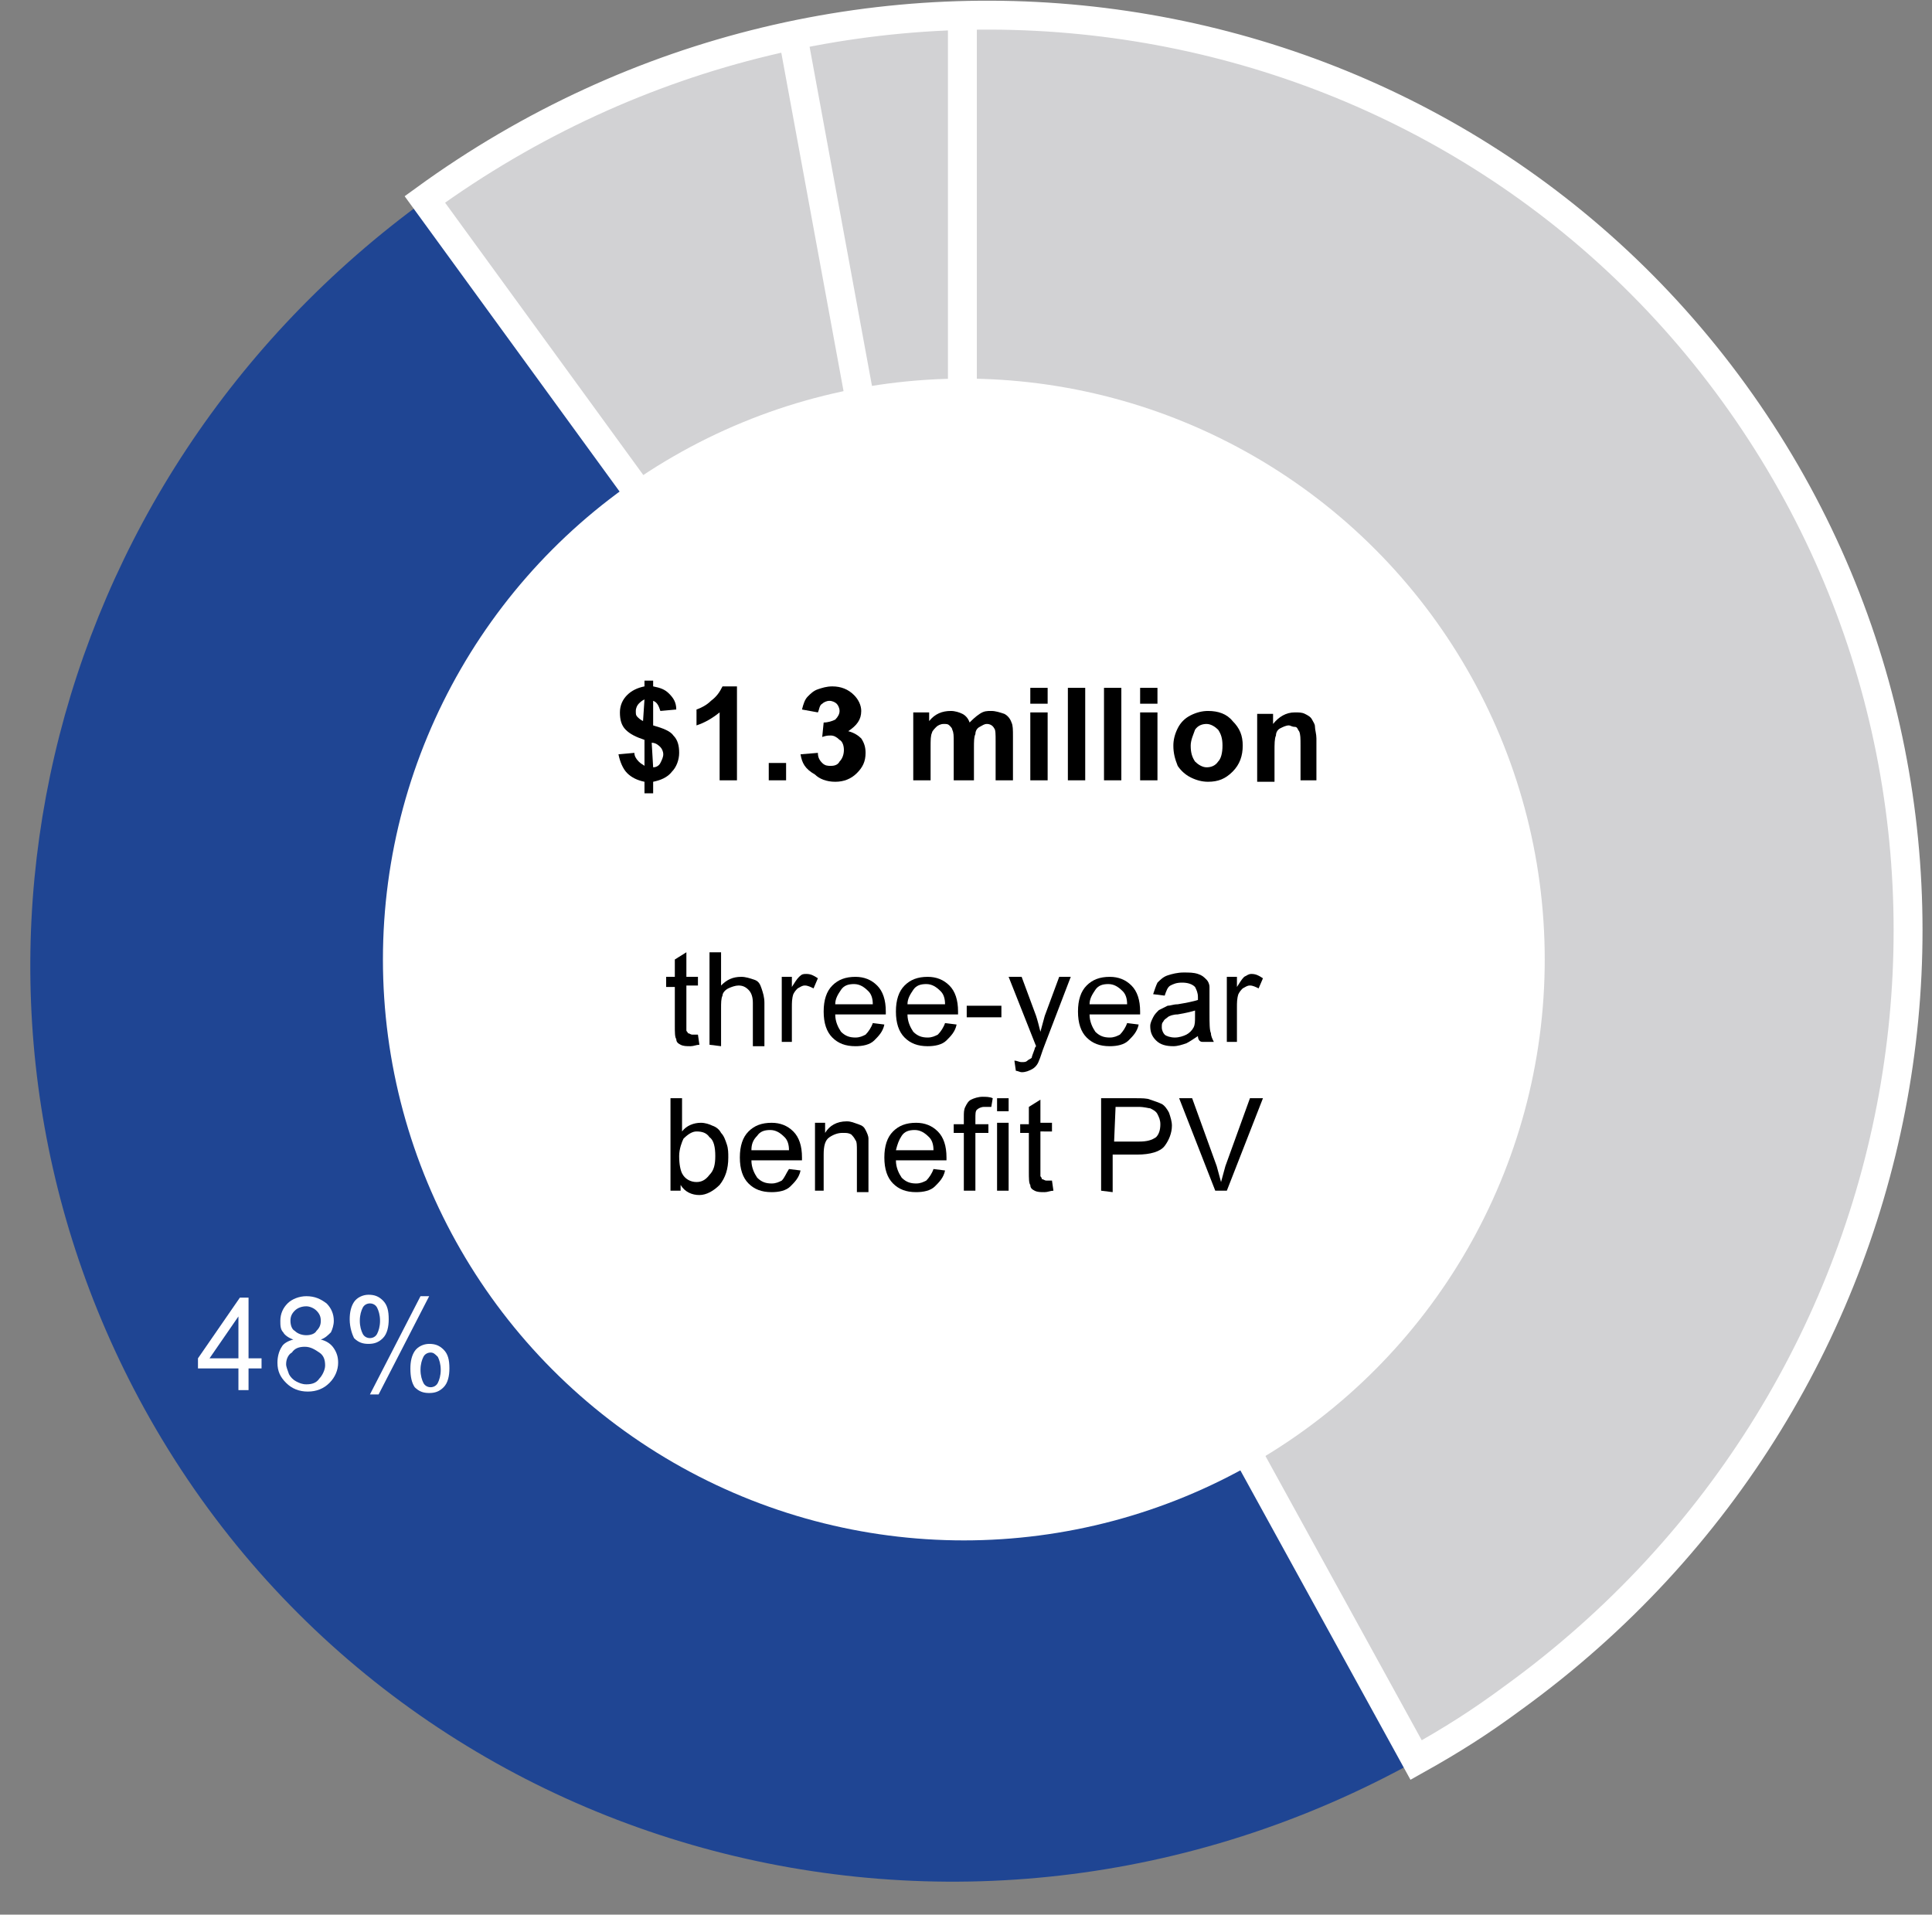<?xml version="1.0" encoding="utf-8"?>
<!-- Generator: Adobe Illustrator 23.0.1, SVG Export Plug-In . SVG Version: 6.00 Build 0)  -->
<svg version="1.1" id="Layer_1" xmlns="http://www.w3.org/2000/svg" xmlns:xlink="http://www.w3.org/1999/xlink" x="0px" y="0px"
	 viewBox="0 0 133.7 132.5" style="enable-background:new 0 0 133.7 132.5;" xml:space="preserve">
<rect x="0" y="0" width="133.7" height="132.5" fill="#808080" stroke="none"/>
<style type="text/css">
	.st0{fill:#1F4593;}
	.st1{fill:#D2D2D4;stroke:#FFFFFF;stroke-width:2;stroke-miterlimit:10;}
	.st2{fill:#FFFFFF;}
	.st3{fill:none;stroke:#FFFFFF;stroke-width:2;stroke-miterlimit:10;}
</style>
<g>
	<g>
		<g>
			<g>
				<path class="st0" d="M67.1,65.6l31,56.2c-31.6,17.6-71,6.7-88.1-24.3C-5.7,69,2.6,33.3,29.5,13.8L67.1,65.6z"/>
			</g>
		</g>
		<g>
			<g>
				<path class="st1" d="M67.1,65.6L29.4,13.8C58.7-7.5,99.2-1.5,120,27.2s14,69.1-15.3,90.3c-2.3,1.7-4.2,2.9-6.7,4.3L67.1,65.6z"
					/>
			</g>
		</g>
	</g>
</g>
<circle class="st2" cx="66.7" cy="66.4" r="40.2"/>
<g>
	<path d="M44.6,53v-1.8c-0.6-0.2-1-0.4-1.3-0.7s-0.4-0.7-0.4-1.2s0.2-0.9,0.5-1.2s0.7-0.5,1.2-0.6v-0.4h0.6v0.4
		c0.5,0.1,0.8,0.2,1.1,0.5c0.3,0.3,0.5,0.6,0.5,1.1l-1.1,0.1c-0.1-0.3-0.2-0.6-0.5-0.7v1.7c0.7,0.2,1.2,0.4,1.4,0.7
		c0.3,0.3,0.4,0.7,0.4,1.2s-0.2,1-0.5,1.3c-0.3,0.4-0.8,0.6-1.3,0.7v0.8h-0.6v-0.8c-0.5-0.1-0.9-0.3-1.2-0.6
		c-0.3-0.3-0.5-0.8-0.6-1.3l1.1-0.1c0,0.2,0.1,0.4,0.3,0.6S44.5,52.9,44.6,53z M44.6,48.4c-0.2,0.1-0.3,0.2-0.4,0.3S44,49,44,49.2
		c0,0.2,0,0.3,0.1,0.4c0.1,0.1,0.2,0.2,0.4,0.3L44.6,48.4L44.6,48.4z M45.2,53.1c0.2,0,0.4-0.1,0.5-0.3c0.1-0.2,0.2-0.4,0.2-0.6
		s-0.1-0.4-0.2-0.5s-0.3-0.3-0.6-0.3L45.2,53.1L45.2,53.1z"/>
	<path d="M51,54h-1.2v-4.7c-0.5,0.4-1,0.7-1.6,0.9v-1.1c0.3-0.1,0.7-0.3,1-0.6c0.4-0.3,0.6-0.6,0.8-1h1C51,47.5,51,54,51,54z"/>
	<path d="M53.2,54v-1.2h1.2V54H53.2z"/>
	<path d="M55.4,52.2l1.2-0.1c0,0.3,0.1,0.5,0.3,0.7c0.2,0.2,0.4,0.2,0.6,0.2c0.3,0,0.5-0.1,0.6-0.3c0.2-0.2,0.3-0.5,0.3-0.8
		s-0.1-0.6-0.3-0.7c-0.2-0.2-0.4-0.3-0.6-0.3s-0.3,0-0.6,0.1l0.1-1c0.3,0,0.6-0.1,0.8-0.2c0.2-0.2,0.3-0.4,0.3-0.6
		c0-0.2-0.1-0.4-0.2-0.5s-0.3-0.2-0.5-0.2s-0.4,0.1-0.5,0.2c-0.2,0.1-0.2,0.4-0.3,0.6l-1.1-0.2c0.1-0.4,0.2-0.7,0.4-0.9
		c0.2-0.2,0.4-0.4,0.7-0.5c0.3-0.1,0.6-0.2,1-0.2c0.6,0,1.1,0.2,1.5,0.6c0.3,0.3,0.5,0.7,0.5,1.1c0,0.6-0.3,1-0.9,1.4
		c0.4,0.1,0.7,0.3,0.9,0.5c0.2,0.3,0.3,0.6,0.3,1c0,0.6-0.2,1-0.6,1.4s-0.9,0.6-1.5,0.6s-1.1-0.2-1.4-0.5
		C55.7,53.2,55.5,52.8,55.4,52.2z"/>
	<path d="M63.2,49.3h1.1v0.6c0.4-0.5,0.9-0.7,1.5-0.7c0.3,0,0.6,0.1,0.8,0.2c0.2,0.1,0.4,0.3,0.5,0.6c0.2-0.2,0.4-0.4,0.7-0.6
		s0.5-0.2,0.8-0.2s0.6,0.1,0.9,0.2c0.2,0.1,0.4,0.3,0.5,0.6c0.1,0.2,0.1,0.5,0.1,1v3h-1.2v-2.7c0-0.5,0-0.8-0.1-0.9
		c-0.1-0.2-0.3-0.3-0.5-0.3s-0.3,0.1-0.5,0.2s-0.3,0.3-0.3,0.5c-0.1,0.2-0.1,0.5-0.1,1V54H66v-2.6c0-0.5,0-0.7-0.1-0.9
		c0-0.1-0.1-0.2-0.2-0.3s-0.2-0.1-0.4-0.1c-0.2,0-0.4,0.1-0.5,0.2s-0.3,0.3-0.3,0.4c-0.1,0.2-0.1,0.5-0.1,1V54h-1.2
		C63.2,54,63.2,49.3,63.2,49.3z"/>
	<path d="M71.3,48.7v-1.1h1.2v1.1H71.3z M71.3,54v-4.7h1.2V54H71.3z"/>
	<path d="M73.9,54v-6.4h1.2V54H73.9z"/>
	<path d="M76.4,54v-6.4h1.2V54H76.4z"/>
	<path d="M78.9,48.7v-1.1h1.2v1.1H78.9z M78.9,54v-4.7h1.2V54H78.9z"/>
	<path d="M81.2,51.6c0-0.4,0.1-0.8,0.3-1.2c0.2-0.4,0.5-0.7,0.9-0.9s0.8-0.3,1.2-0.3c0.7,0,1.3,0.2,1.7,0.7c0.5,0.5,0.7,1,0.7,1.7
		s-0.2,1.3-0.7,1.8s-1,0.7-1.7,0.7c-0.4,0-0.8-0.1-1.2-0.3c-0.4-0.2-0.7-0.5-0.9-0.8C81.3,52.5,81.2,52.1,81.2,51.6z M82.4,51.6
		c0,0.5,0.1,0.8,0.3,1.1c0.2,0.2,0.5,0.4,0.8,0.4s0.6-0.1,0.8-0.4c0.2-0.2,0.3-0.6,0.3-1.1s-0.1-0.8-0.3-1.1
		c-0.2-0.2-0.5-0.4-0.8-0.4s-0.6,0.1-0.8,0.4C82.6,50.8,82.4,51.2,82.4,51.6z"/>
	<path d="M91.2,54H90v-2.4c0-0.5,0-0.8-0.1-1c-0.1-0.1-0.1-0.3-0.3-0.3s-0.3-0.1-0.4-0.1c-0.2,0-0.4,0.1-0.6,0.2s-0.3,0.3-0.3,0.5
		c-0.1,0.2-0.1,0.6-0.1,1.1v2.1H87v-4.7h1.1v0.7c0.4-0.5,0.9-0.8,1.5-0.8c0.3,0,0.5,0,0.7,0.1s0.4,0.2,0.5,0.4s0.2,0.3,0.2,0.5
		s0.1,0.5,0.1,0.8V54H91.2z"/>
</g>
<g>
	<path d="M48.3,71.6l0.1,0.7c-0.2,0-0.4,0.1-0.6,0.1c-0.3,0-0.5,0-0.7-0.1s-0.3-0.2-0.3-0.4c-0.1-0.1-0.1-0.5-0.1-0.9v-2.7h-0.6
		v-0.7h0.6v-1.2l0.8-0.5v1.7h0.8v0.6h-0.8v2.7c0,0.2,0,0.4,0,0.4c0,0.1,0.1,0.1,0.1,0.2c0.1,0,0.2,0.1,0.3,0.1
		C48,71.6,48.2,71.6,48.3,71.6z"/>
	<path d="M49.1,72.3v-6.4h0.8v2.3c0.4-0.4,0.8-0.6,1.4-0.6c0.3,0,0.6,0.1,0.9,0.2s0.4,0.3,0.5,0.6s0.2,0.6,0.2,1v3h-0.8v-3
		c0-0.4-0.1-0.7-0.3-0.9c-0.2-0.2-0.4-0.3-0.7-0.3c-0.2,0-0.5,0.1-0.7,0.2S50,68.7,50,68.9c-0.1,0.2-0.1,0.5-0.1,0.9v2.6L49.1,72.3
		L49.1,72.3z"/>
	<path d="M54.1,72.3v-4.7h0.7v0.7c0.2-0.3,0.3-0.5,0.5-0.7s0.3-0.2,0.5-0.2c0.3,0,0.5,0.1,0.8,0.3l-0.3,0.7
		c-0.2-0.1-0.4-0.2-0.6-0.2s-0.3,0.1-0.5,0.2c-0.1,0.1-0.2,0.2-0.3,0.4c-0.1,0.3-0.1,0.6-0.1,0.9v2.4h-0.7V72.3z"/>
	<path d="M60.4,70.8l0.8,0.1c-0.1,0.5-0.4,0.8-0.7,1.1c-0.3,0.3-0.8,0.4-1.3,0.4c-0.7,0-1.2-0.2-1.6-0.6S57,70.8,57,70
		s0.2-1.4,0.6-1.8s0.9-0.6,1.6-0.6c0.6,0,1.1,0.2,1.5,0.6s0.6,1,0.6,1.8c0,0,0,0.1,0,0.2h-3.5c0,0.5,0.2,0.9,0.4,1.2
		c0.3,0.3,0.6,0.4,1,0.4c0.3,0,0.5-0.1,0.7-0.2C60.1,71.4,60.3,71.1,60.4,70.8z M57.8,69.5h2.6c0-0.4-0.1-0.7-0.3-0.9
		c-0.3-0.3-0.6-0.5-1-0.5s-0.7,0.1-0.9,0.4S57.8,69.1,57.8,69.5z"/>
	<path d="M65.4,70.8l0.8,0.1c-0.1,0.5-0.4,0.8-0.7,1.1c-0.3,0.3-0.8,0.4-1.3,0.4c-0.7,0-1.2-0.2-1.6-0.6S62,70.8,62,70
		s0.2-1.4,0.6-1.8s0.9-0.6,1.6-0.6c0.6,0,1.1,0.2,1.5,0.6s0.6,1,0.6,1.8c0,0,0,0.1,0,0.2h-3.5c0,0.5,0.2,0.9,0.4,1.2
		c0.3,0.3,0.6,0.4,1,0.4c0.3,0,0.5-0.1,0.7-0.2C65.1,71.4,65.3,71.1,65.4,70.8z M62.8,69.5h2.6c0-0.4-0.1-0.7-0.3-0.9
		c-0.3-0.3-0.6-0.5-1-0.5c-0.4,0-0.7,0.1-0.9,0.4S62.8,69.1,62.8,69.5z"/>
	<path d="M66.9,70.3v-0.7h2.4v0.8h-2.4V70.3z"/>
	<path d="M70.3,74.1l-0.1-0.7c0.2,0,0.3,0.1,0.5,0.1s0.3,0,0.4-0.1s0.2-0.1,0.3-0.2c0-0.1,0.1-0.3,0.2-0.6c0,0,0-0.1,0.1-0.2
		l-1.9-4.8h0.9l1,2.7c0.1,0.3,0.2,0.7,0.3,1.1c0.1-0.4,0.2-0.7,0.3-1.1l1-2.7h0.8l-1.8,4.7c-0.2,0.5-0.3,0.9-0.4,1.1
		c-0.1,0.3-0.3,0.5-0.5,0.6s-0.4,0.2-0.7,0.2C70.6,74.2,70.4,74.1,70.3,74.1z"/>
	<path d="M78,70.8l0.8,0.1c-0.1,0.5-0.4,0.8-0.7,1.1c-0.3,0.3-0.8,0.4-1.3,0.4c-0.7,0-1.2-0.2-1.6-0.6s-0.6-1-0.6-1.8
		s0.2-1.4,0.6-1.8s0.9-0.6,1.6-0.6c0.6,0,1.1,0.2,1.5,0.6s0.6,1,0.6,1.8c0,0,0,0.1,0,0.2h-3.5c0,0.5,0.2,0.9,0.4,1.2
		c0.3,0.3,0.6,0.4,1,0.4c0.3,0,0.5-0.1,0.7-0.2C77.7,71.4,77.9,71.1,78,70.8z M75.4,69.5H78c0-0.4-0.1-0.7-0.3-0.9
		c-0.3-0.3-0.6-0.5-1-0.5s-0.7,0.1-0.9,0.4C75.6,68.8,75.4,69.1,75.4,69.5z"/>
	<path d="M82.9,71.7c-0.3,0.2-0.6,0.4-0.8,0.5c-0.3,0.1-0.6,0.2-0.9,0.2c-0.5,0-0.9-0.1-1.2-0.4c-0.3-0.3-0.4-0.6-0.4-1
		c0-0.2,0.1-0.4,0.2-0.6s0.2-0.3,0.4-0.5c0.2-0.1,0.4-0.2,0.6-0.3c0.2,0,0.4-0.1,0.7-0.1c0.6-0.1,1.1-0.2,1.4-0.3c0-0.1,0-0.2,0-0.2
		c0-0.3-0.1-0.5-0.2-0.7c-0.2-0.2-0.5-0.3-0.9-0.3s-0.6,0.1-0.8,0.2c-0.2,0.1-0.3,0.4-0.4,0.7l-0.8-0.1c0.1-0.3,0.2-0.6,0.3-0.8
		c0.2-0.2,0.4-0.4,0.7-0.5c0.3-0.1,0.7-0.2,1.1-0.2s0.7,0,1,0.1s0.4,0.2,0.6,0.4c0.1,0.1,0.2,0.3,0.2,0.5c0,0.1,0,0.4,0,0.7v1.1
		c0,0.7,0,1.2,0.1,1.4c0,0.2,0.1,0.4,0.2,0.6h-0.8C83,72.1,82.9,71.9,82.9,71.7z M82.8,69.9c-0.3,0.1-0.7,0.2-1.3,0.3
		c-0.3,0-0.6,0.1-0.7,0.2s-0.2,0.1-0.3,0.3c-0.1,0.1-0.1,0.2-0.1,0.4c0,0.2,0.1,0.4,0.2,0.5s0.4,0.2,0.7,0.2c0.3,0,0.6-0.1,0.8-0.2
		c0.2-0.1,0.4-0.3,0.5-0.5s0.1-0.4,0.1-0.8v-0.4H82.8z"/>
	<path d="M84.9,72.3v-4.7h0.7v0.7c0.2-0.3,0.3-0.5,0.5-0.7c0.2-0.1,0.3-0.2,0.5-0.2c0.3,0,0.5,0.1,0.8,0.3l-0.3,0.7
		c-0.2-0.1-0.4-0.2-0.6-0.2s-0.3,0.1-0.5,0.2c-0.1,0.1-0.2,0.2-0.3,0.4c-0.1,0.3-0.1,0.6-0.1,0.9v2.4h-0.7V72.3z"/>
	<path d="M47.1,82.4h-0.7V76h0.8v2.3c0.3-0.4,0.8-0.6,1.3-0.6c0.3,0,0.6,0.1,0.8,0.2c0.3,0.1,0.5,0.3,0.6,0.5
		c0.2,0.2,0.3,0.5,0.4,0.8s0.1,0.6,0.1,0.9c0,0.8-0.2,1.4-0.6,1.9c-0.4,0.4-0.9,0.7-1.4,0.7s-1-0.2-1.3-0.7
		C47.1,82,47.1,82.4,47.1,82.4z M47,80c0,0.6,0.1,1,0.2,1.2c0.2,0.4,0.6,0.6,1,0.6c0.3,0,0.6-0.1,0.9-0.5c0.3-0.3,0.4-0.7,0.4-1.3
		c0-0.6-0.1-1.1-0.4-1.3c-0.2-0.3-0.5-0.4-0.9-0.4c-0.3,0-0.6,0.2-0.9,0.5C47.2,79,47,79.5,47,80z"/>
	<path d="M54.6,80.9l0.8,0.1c-0.1,0.5-0.4,0.8-0.7,1.1c-0.3,0.3-0.8,0.4-1.3,0.4c-0.7,0-1.2-0.2-1.6-0.6s-0.6-1-0.6-1.8
		s0.2-1.4,0.6-1.8s0.9-0.6,1.6-0.6c0.6,0,1.1,0.2,1.5,0.6s0.6,1,0.6,1.8c0,0,0,0.1,0,0.2H52c0,0.5,0.2,0.9,0.4,1.2
		c0.3,0.3,0.6,0.4,1,0.4c0.3,0,0.5-0.1,0.7-0.2C54.3,81.5,54.4,81.2,54.6,80.9z M52,79.6h2.6c0-0.4-0.1-0.7-0.3-0.9
		c-0.3-0.3-0.6-0.5-1-0.5s-0.7,0.1-0.9,0.4C52.1,78.9,52,79.2,52,79.6z"/>
	<path d="M56.4,82.4v-4.7h0.7v0.7c0.3-0.5,0.8-0.8,1.5-0.8c0.3,0,0.5,0.1,0.8,0.2s0.4,0.2,0.5,0.4s0.2,0.4,0.2,0.6
		c0,0.1,0,0.4,0,0.8v2.9h-0.8v-2.9c0-0.3,0-0.6-0.1-0.7c-0.1-0.2-0.2-0.3-0.3-0.4c-0.2-0.1-0.3-0.1-0.6-0.1c-0.3,0-0.6,0.1-0.9,0.3
		S57,79.3,57,79.9v2.5H56.4z"/>
	<path d="M64.6,80.9l0.8,0.1c-0.1,0.5-0.4,0.8-0.7,1.1c-0.3,0.3-0.8,0.4-1.3,0.4c-0.7,0-1.2-0.2-1.6-0.6s-0.6-1-0.6-1.8
		s0.2-1.4,0.6-1.8s0.9-0.6,1.6-0.6c0.6,0,1.1,0.2,1.5,0.6s0.6,1,0.6,1.8c0,0,0,0.1,0,0.2H62c0,0.5,0.2,0.9,0.4,1.2
		c0.3,0.3,0.6,0.4,1,0.4c0.3,0,0.5-0.1,0.7-0.2C64.3,81.5,64.5,81.2,64.6,80.9z M62,79.6h2.6c0-0.4-0.1-0.7-0.3-0.9
		c-0.3-0.3-0.6-0.5-1-0.5s-0.7,0.1-0.9,0.4C62.2,78.9,62.1,79.2,62,79.6z"/>
	<path d="M66.7,82.4v-4H66v-0.6h0.7v-0.5c0-0.3,0-0.5,0.1-0.7s0.2-0.4,0.4-0.5c0.2-0.1,0.5-0.2,0.8-0.2c0.2,0,0.5,0,0.7,0.1
		l-0.1,0.6c-0.2,0-0.3,0-0.5,0s-0.4,0.1-0.5,0.2s-0.1,0.3-0.1,0.6v0.4h0.9v0.6h-0.9v4C67.5,82.4,66.7,82.4,66.7,82.4z"/>
	<path d="M69,76.9V76h0.8v0.9H69z M69,82.4v-4.7h0.8v4.7H69z"/>
	<path d="M72.8,81.7l0.1,0.7c-0.2,0-0.4,0.1-0.6,0.1c-0.3,0-0.5,0-0.7-0.1s-0.3-0.2-0.3-0.4c-0.1-0.1-0.1-0.5-0.1-0.9v-2.7h-0.6
		v-0.6h0.6v-1.2l0.8-0.5v1.6h0.8v0.6H72V81c0,0.2,0,0.4,0,0.4s0.1,0.1,0.1,0.2c0.1,0,0.2,0.1,0.3,0.1C72.5,81.7,72.6,81.7,72.8,81.7
		z"/>
	<path d="M76.2,82.4V76h2.4c0.4,0,0.8,0,1,0.1c0.3,0.1,0.6,0.2,0.8,0.3c0.2,0.1,0.4,0.4,0.5,0.6c0.1,0.3,0.2,0.6,0.2,0.9
		c0,0.5-0.2,1-0.5,1.4s-1,0.6-1.9,0.6H77v2.6L76.2,82.4L76.2,82.4z M77.1,79h1.7c0.6,0,0.9-0.1,1.2-0.3c0.2-0.2,0.3-0.5,0.3-0.9
		c0-0.3-0.1-0.5-0.2-0.7s-0.3-0.3-0.5-0.4c-0.1,0-0.4-0.1-0.8-0.1h-1.6L77.1,79L77.1,79z"/>
	<path d="M84.1,82.4L81.6,76h0.9l1.7,4.7c0.1,0.4,0.2,0.7,0.3,1.1c0.1-0.4,0.2-0.7,0.3-1.1l1.7-4.7h0.9l-2.5,6.4H84.1z"/>
</g>
<line class="st3" x1="54.8" y1="2.1" x2="60.3" y2="32"/>
<g>
	<path class="st2" d="M16.5,96.2v-1.5h-2.8V94l2.9-4.2h0.6V94h0.9v0.7h-0.9v1.5H16.5z M16.5,94v-2.9l-2,2.9H16.5z"/>
	<path class="st2" d="M20.3,92.7c-0.3-0.1-0.6-0.3-0.7-0.5c-0.2-0.2-0.2-0.5-0.2-0.8c0-0.5,0.2-0.9,0.5-1.2s0.8-0.5,1.3-0.5
		c0.6,0,1,0.2,1.4,0.5c0.3,0.3,0.5,0.7,0.5,1.2c0,0.3-0.1,0.6-0.2,0.8c-0.2,0.2-0.4,0.4-0.7,0.5c0.4,0.1,0.7,0.3,0.9,0.6
		c0.2,0.3,0.3,0.6,0.3,1c0,0.5-0.2,1-0.6,1.4c-0.4,0.4-0.9,0.6-1.5,0.6s-1.1-0.2-1.5-0.6s-0.6-0.8-0.6-1.4c0-0.4,0.1-0.8,0.3-1.1
		C19.6,93,19.9,92.8,20.3,92.7z M19.8,94.4c0,0.2,0.1,0.4,0.2,0.7c0.1,0.2,0.3,0.4,0.5,0.5s0.4,0.2,0.7,0.2c0.4,0,0.7-0.1,0.9-0.4
		c0.2-0.2,0.4-0.6,0.4-0.9c0-0.4-0.1-0.7-0.4-0.9s-0.6-0.4-1-0.4s-0.7,0.1-0.9,0.4C20,93.7,19.8,94,19.8,94.4z M20.1,91.4
		c0,0.3,0.1,0.6,0.3,0.7c0.2,0.2,0.5,0.3,0.8,0.3s0.6-0.1,0.7-0.3c0.2-0.2,0.3-0.4,0.3-0.7c0-0.3-0.1-0.5-0.3-0.7s-0.5-0.3-0.7-0.3
		c-0.3,0-0.6,0.1-0.8,0.3S20.1,91.1,20.1,91.4z"/>
	<path class="st2" d="M24.2,91.3c0-0.5,0.1-0.9,0.3-1.2c0.2-0.3,0.6-0.5,1-0.5s0.7,0.1,1,0.4s0.4,0.7,0.4,1.3c0,0.5-0.1,1-0.4,1.3
		c-0.3,0.3-0.6,0.4-1,0.4s-0.7-0.1-1-0.4C24.4,92.4,24.2,91.9,24.2,91.3z M25.6,90.2c-0.2,0-0.4,0.1-0.5,0.3
		c-0.1,0.2-0.2,0.5-0.2,0.9s0.1,0.7,0.2,0.9c0.1,0.2,0.3,0.3,0.5,0.3s0.4-0.1,0.5-0.3c0.1-0.2,0.2-0.5,0.2-0.9s-0.1-0.7-0.2-0.9
		C26,90.3,25.8,90.2,25.6,90.2z M25.6,96.5l3.5-6.8h0.6l-3.5,6.8H25.6z M28.4,94.7c0-0.5,0.1-0.9,0.3-1.2s0.6-0.5,1-0.5
		s0.7,0.1,1,0.4s0.4,0.7,0.4,1.3c0,0.5-0.1,1-0.4,1.3c-0.3,0.3-0.6,0.4-1,0.4s-0.7-0.1-1-0.4C28.5,95.7,28.4,95.3,28.4,94.7z
		 M29.8,93.6c-0.2,0-0.4,0.1-0.5,0.3c-0.1,0.2-0.2,0.5-0.2,0.9s0.1,0.7,0.2,0.9s0.3,0.3,0.5,0.3s0.4-0.1,0.5-0.3
		c0.1-0.2,0.2-0.5,0.2-0.9s-0.1-0.7-0.2-0.9C30.1,93.7,30,93.6,29.8,93.6z"/>
</g>
<line class="st3" x1="66.6" y1="0.8" x2="66.6" y2="31.2"/>
</svg>
